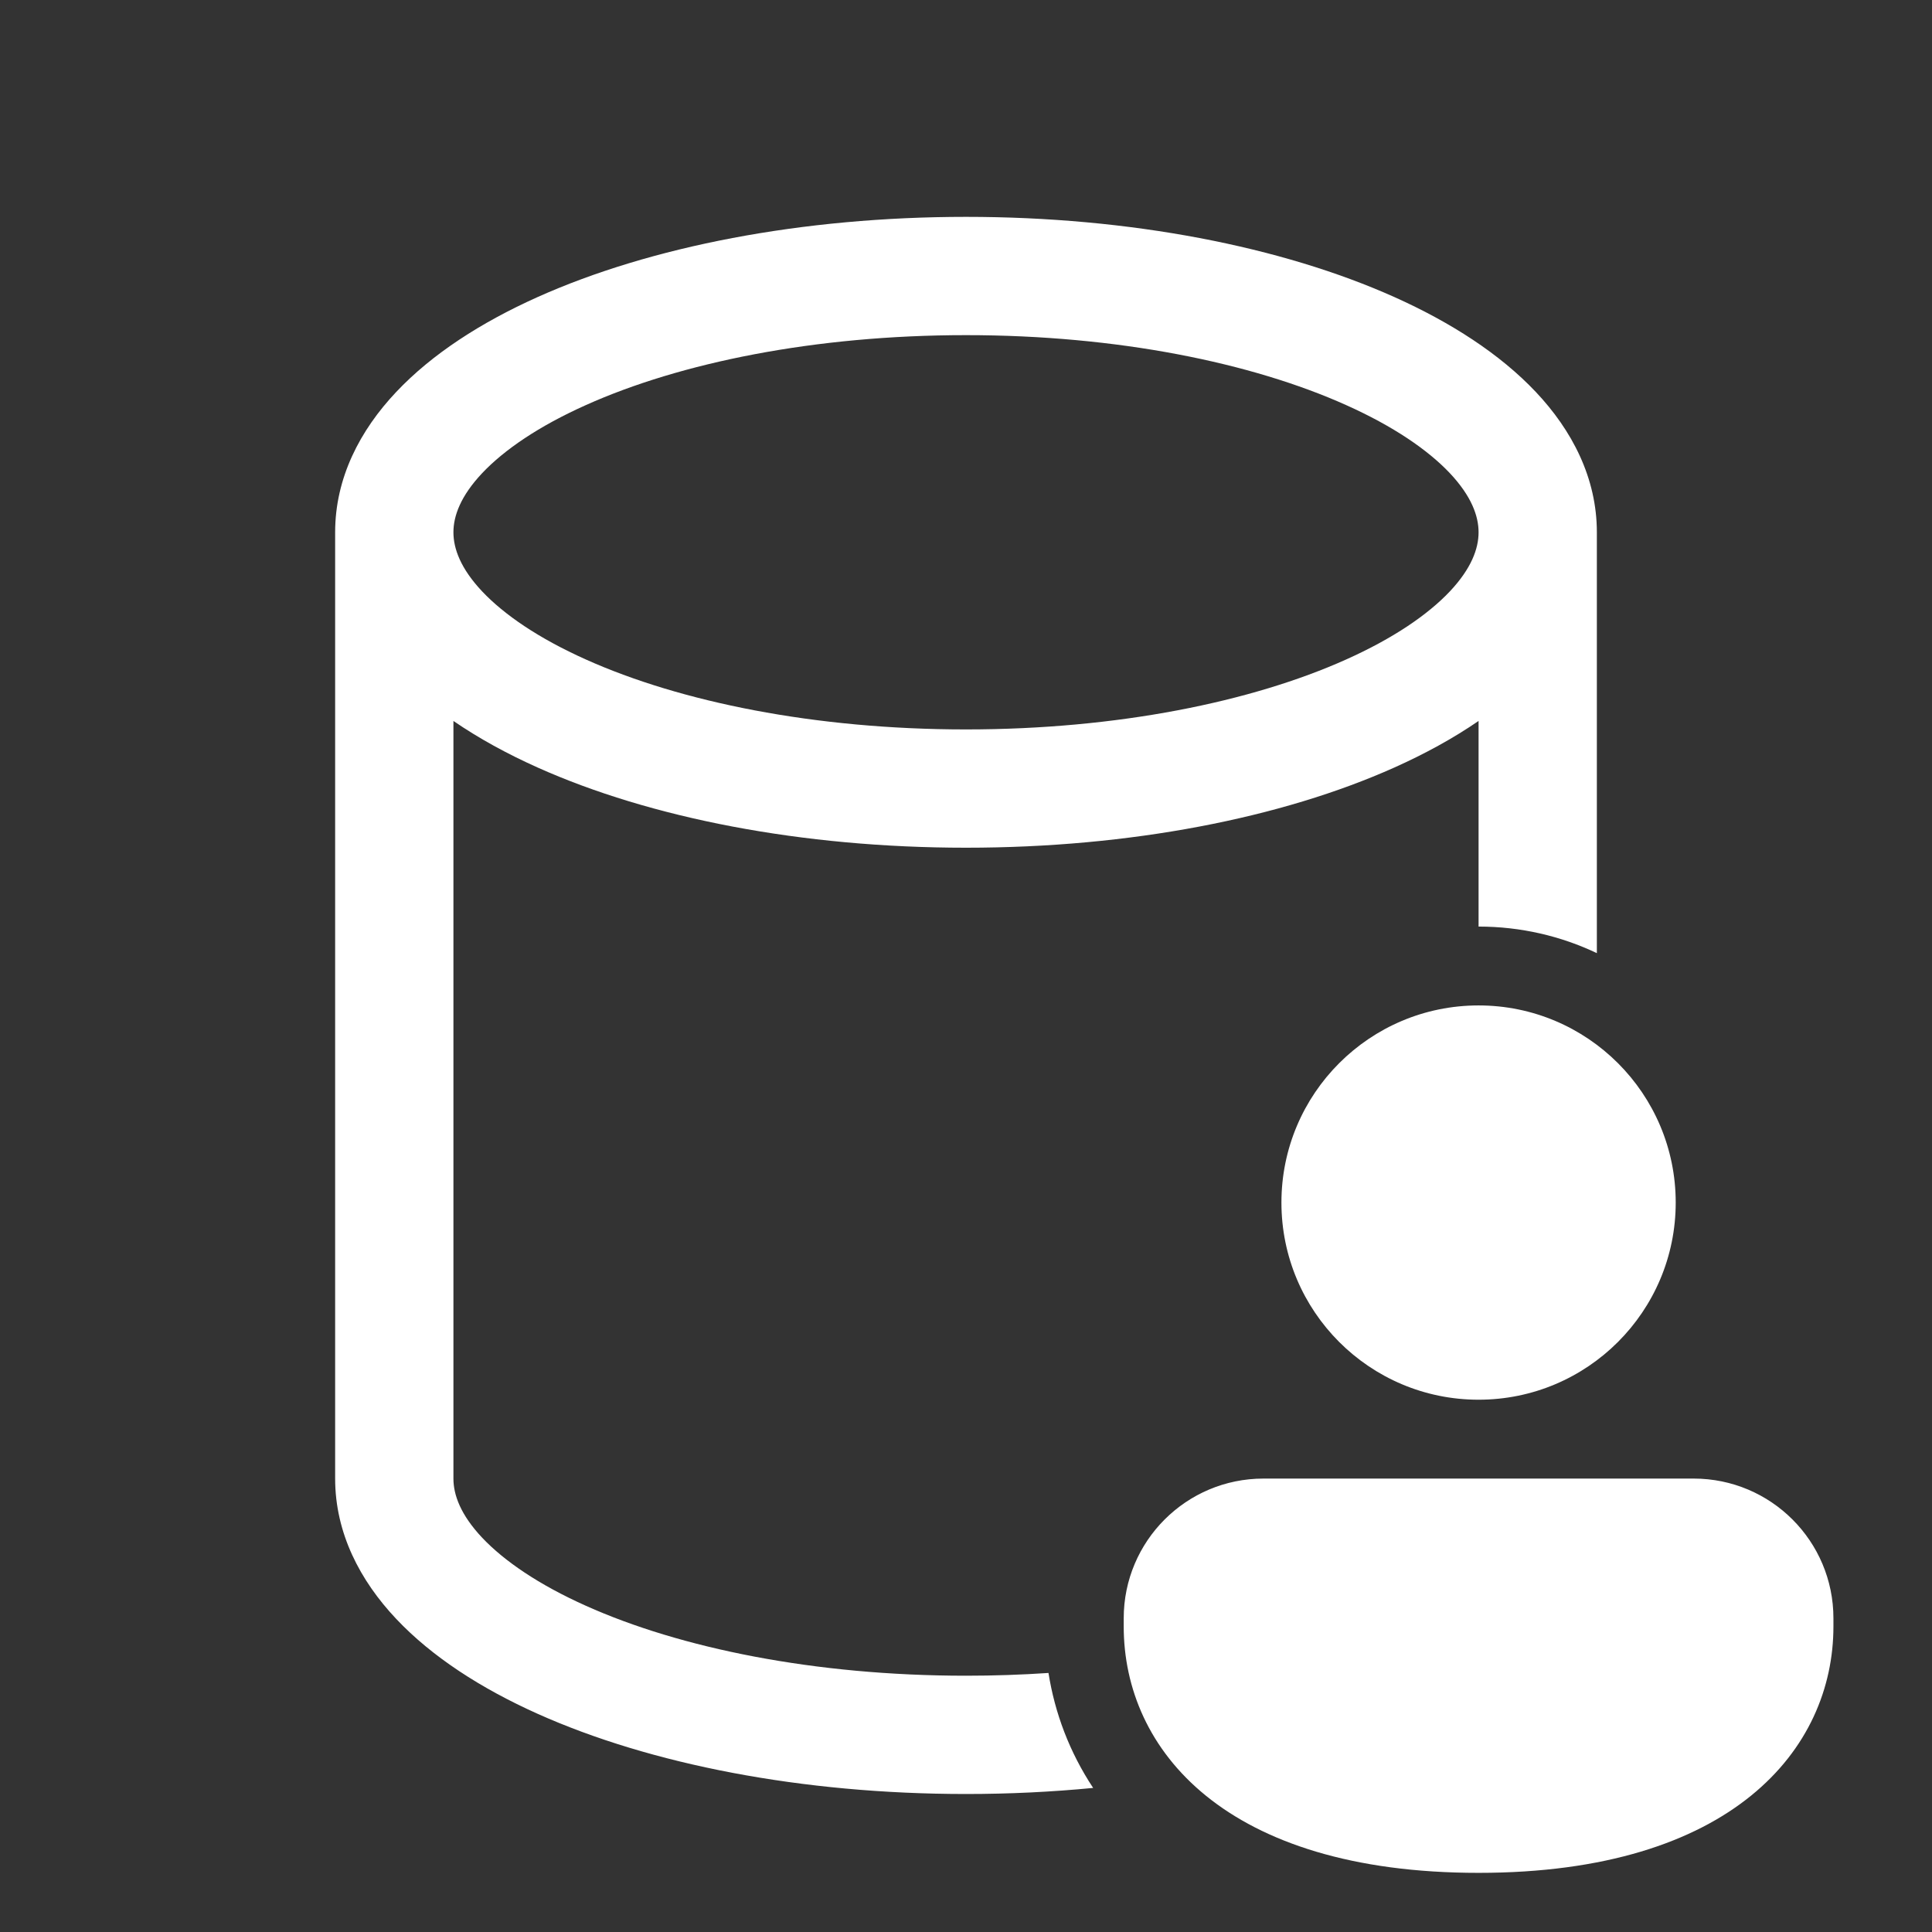 <svg xmlns="http://www.w3.org/2000/svg" width="49" height="49" viewBox="0 0 49 49" fill="none"><rect x="0" y="0" width="49" height="49" fill="#333333" stroke="none"/><path d="M8.5 13.5C8.5 12.119 9.131 10.913 10.049 9.941C10.959 8.976 12.206 8.175 13.633 7.535C16.491 6.254 20.335 5.5 24.5 5.5C28.665 5.5 32.508 6.254 35.367 7.535C36.794 8.175 38.041 8.976 38.952 9.941C39.869 10.913 40.5 12.119 40.5 13.5V24.174C39.591 23.742 38.574 23.5 37.5 23.5V18.285C36.858 18.726 36.139 19.119 35.367 19.465C32.508 20.746 28.665 21.5 24.5 21.5C20.335 21.5 16.491 20.746 13.633 19.465C12.861 19.119 12.142 18.726 11.5 18.285V37.5C11.5 37.914 11.681 38.418 12.23 39.001C12.788 39.591 13.664 40.191 14.861 40.727C17.25 41.799 20.657 42.5 24.5 42.5C25.214 42.5 25.912 42.476 26.592 42.43C26.753 43.447 27.125 44.44 27.725 45.346C26.681 45.447 25.602 45.5 24.5 45.5C20.335 45.5 16.491 44.746 13.633 43.465C12.206 42.825 10.959 42.024 10.049 41.059C9.131 40.087 8.5 38.881 8.5 37.5V13.5ZM11.5 13.5C11.5 13.914 11.681 14.418 12.23 15.001C12.788 15.591 13.664 16.191 14.861 16.727C17.25 17.799 20.657 18.5 24.5 18.5C28.343 18.5 31.75 17.799 34.139 16.727C35.336 16.191 36.212 15.591 36.77 15.001C37.319 14.418 37.5 13.914 37.5 13.5C37.5 13.086 37.319 12.582 36.77 11.999C36.212 11.409 35.336 10.809 34.139 10.273C31.75 9.201 28.343 8.5 24.5 8.5C20.657 8.5 17.25 9.201 14.861 10.273C13.664 10.809 12.788 11.409 12.23 11.999C11.681 12.582 11.5 13.086 11.5 13.5ZM42.5 30.5C42.5 33.261 40.261 35.5 37.5 35.5C34.739 35.5 32.5 33.261 32.5 30.5C32.5 27.739 34.739 25.5 37.5 25.5C40.261 25.5 42.5 27.739 42.5 30.5ZM46.5 41.25C46.5 44.363 43.929 47.5 37.5 47.5C31.071 47.5 28.5 44.375 28.5 41.25V41.044C28.5 39.086 30.087 37.5 32.045 37.5H42.955C44.913 37.5 46.5 39.086 46.5 41.044V41.25Z" fill="white"></path></svg>